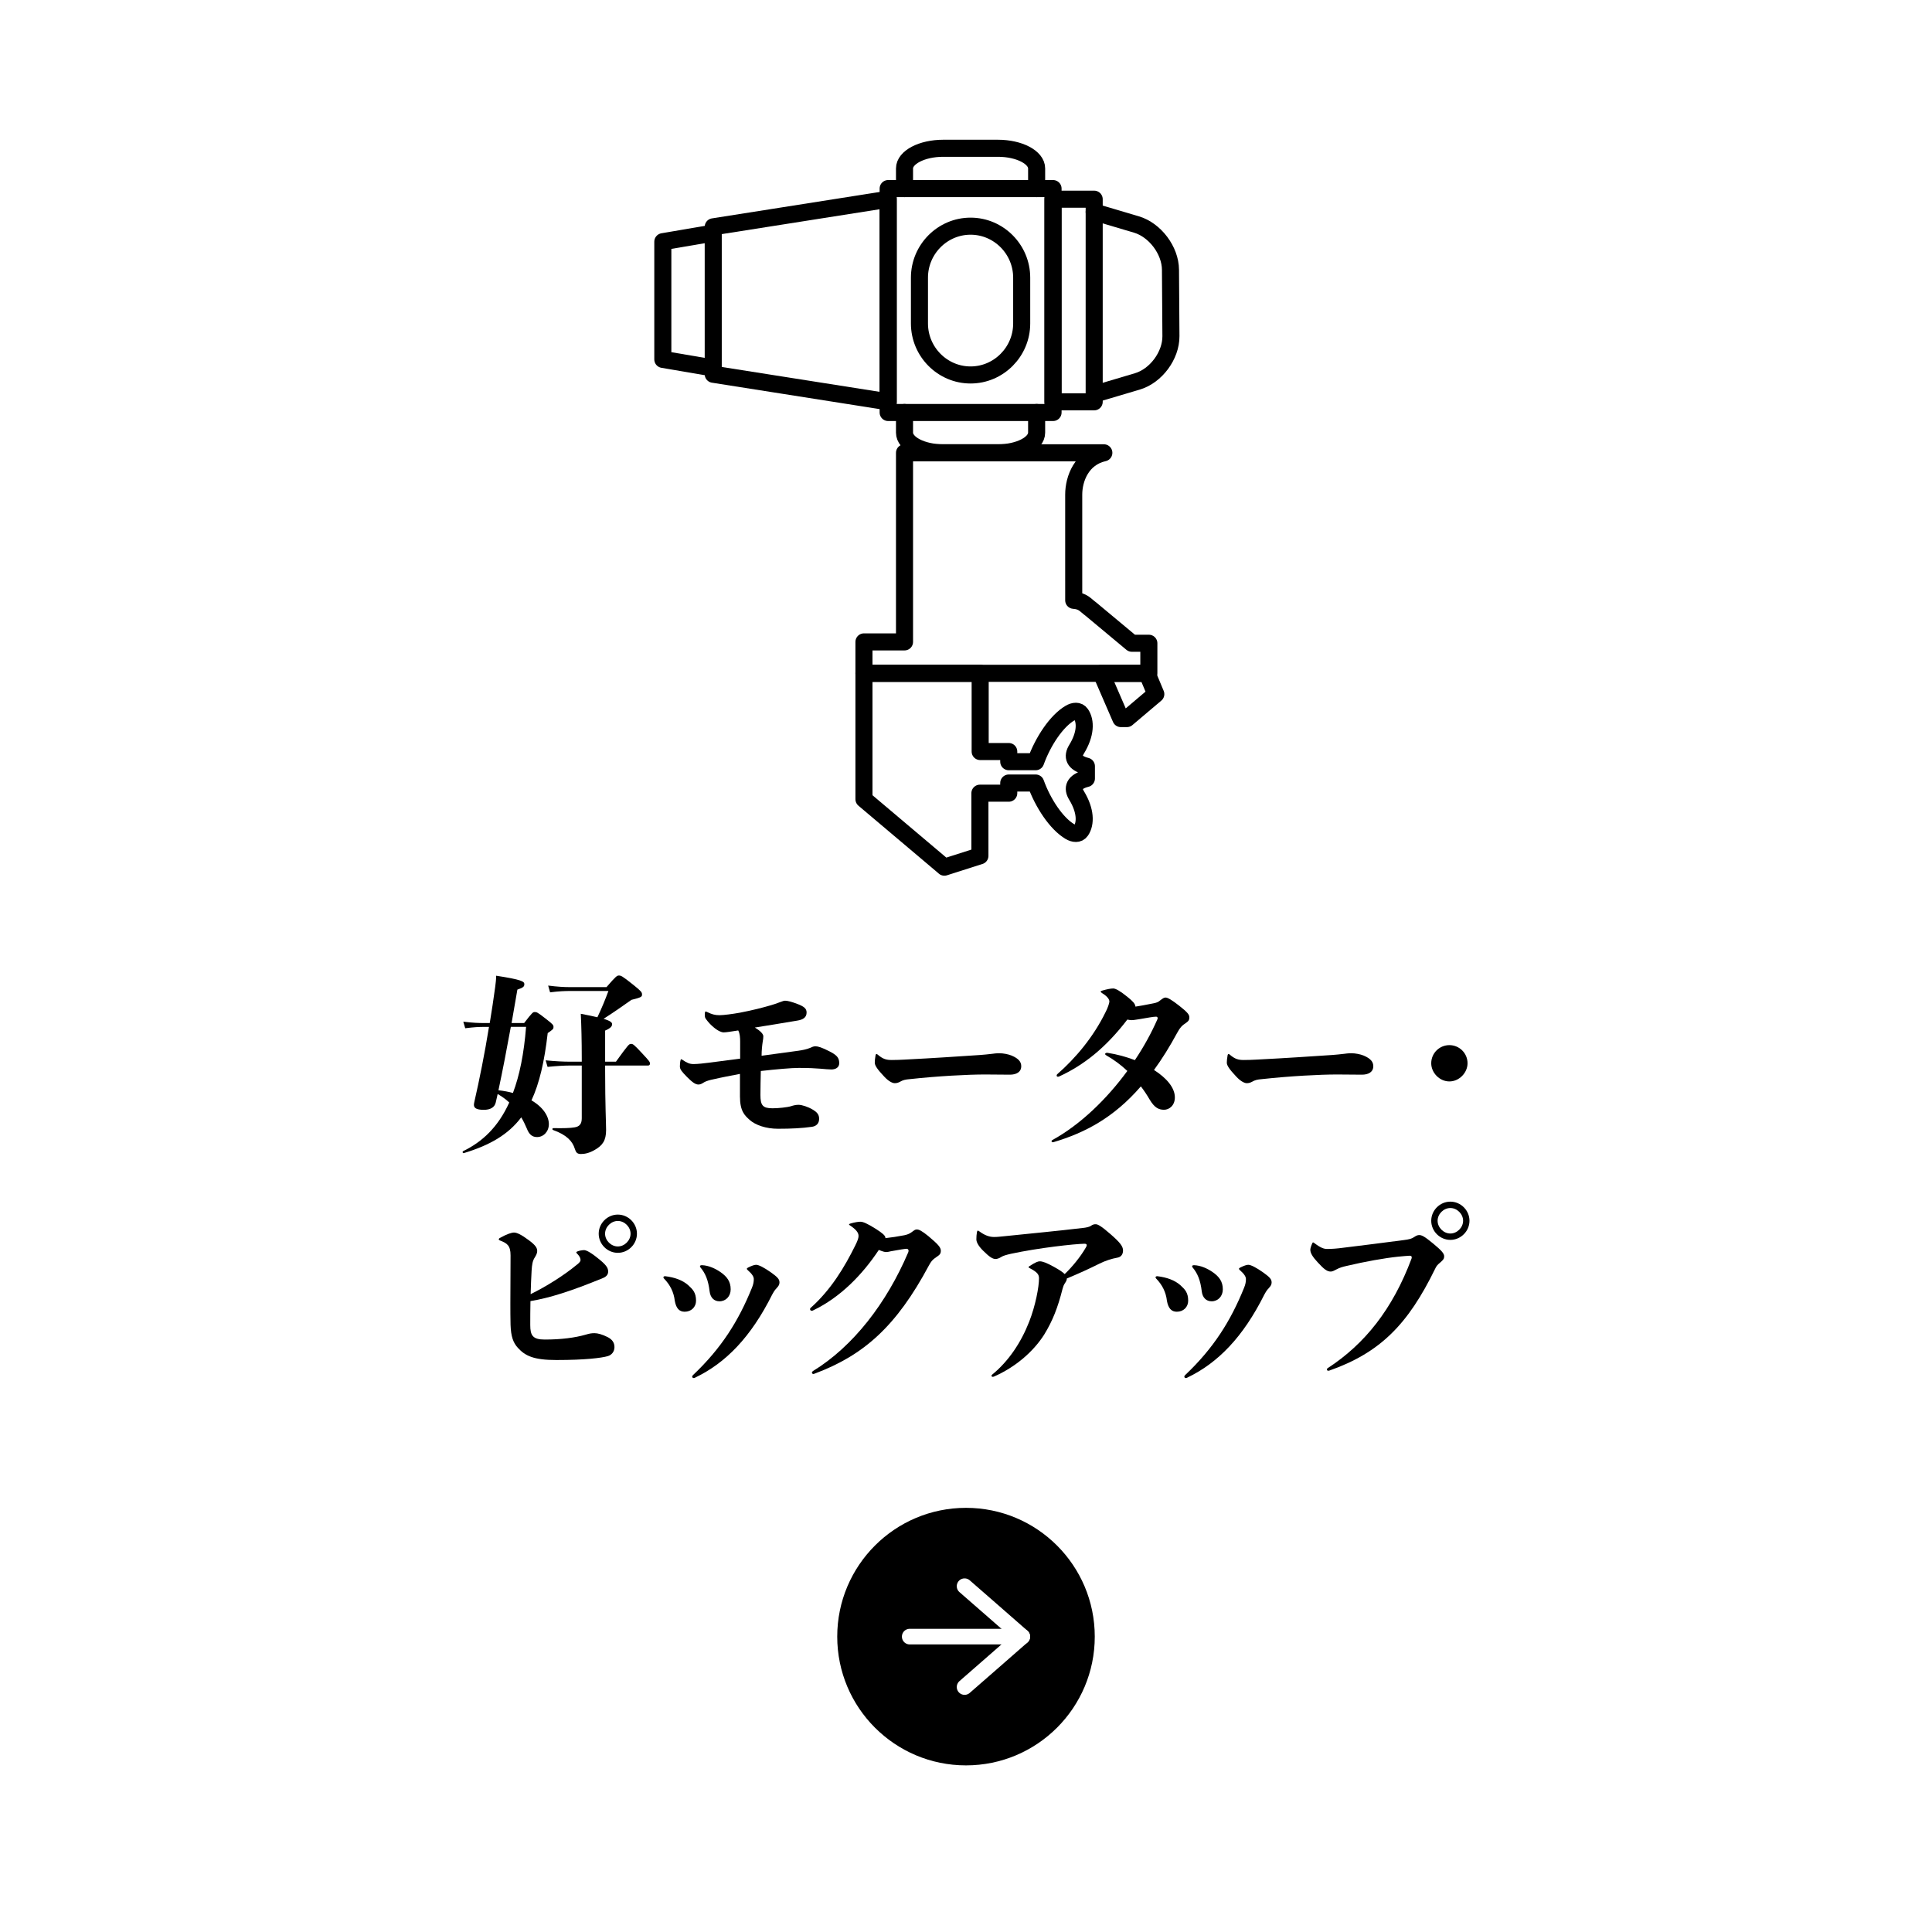 <?xml version="1.0" encoding="UTF-8"?>
<svg id="_レイヤー_2" data-name="レイヤー 2" xmlns="http://www.w3.org/2000/svg" viewBox="0 0 300.08 300.08">
  <rect x="0" y="0" width="300.08" height="300.08" fill="#808080" stroke="none"/>
  <defs>
    <style>
      .cls-1, .cls-2 {
        stroke: #000;
        stroke-width: 2.65px;
      }

      .cls-1, .cls-2, .cls-3 {
        fill: none;
        stroke-linecap: round;
        stroke-linejoin: round;
      }

      .cls-4, .cls-5 {
        stroke-width: 0px;
      }

      .cls-5 {
        fill: #fff;
      }

      .cls-2 {
        fill-rule: evenodd;
      }

      .cls-3 {
        stroke: #fff;
        stroke-width: 2.43px;
      }
    </style>
  </defs>
  <g id="design">
    <rect class="cls-5" x="0" y="0" width="300.08" height="300.08" transform="translate(0 300.08) rotate(-90)"/>
    <g>
      <path class="cls-4" d="m81.41,158.9c1.29-1.68,1.38-1.71,1.65-1.71.3,0,.42.03,1.8,1.11,1.05.81,1.11.93,1.11,1.23,0,.27-.06.36-.9.93-.51,4.44-1.29,7.8-2.52,10.45,1.86,1.08,2.7,2.52,2.7,3.69s-.84,2.01-1.83,2.01c-.75,0-1.23-.39-1.59-1.32-.27-.63-.54-1.2-.87-1.74-2.01,2.67-4.86,4.32-8.91,5.55-.18.06-.27-.21-.12-.3,2.97-1.44,5.43-3.72,7.17-7.56-.57-.54-1.2-.96-1.8-1.32l-.3,1.32c-.18.75-.81,1.14-1.86,1.14-1.17,0-1.53-.3-1.53-.78,0-.12.03-.27.06-.42.81-3.54,1.62-7.59,2.28-11.68h-.75c-.81,0-1.53.03-2.94.21l-.3-1.02c1.53.18,2.31.21,3.24.21h.87c.3-1.86.6-3.75.84-5.58.09-.75.15-1.11.15-1.77,3.93.6,4.38.9,4.38,1.29,0,.36-.09.54-1.08.87-.3,1.8-.6,3.51-.9,5.19h1.95Zm-2.07.6c-.63,3.48-1.26,6.72-1.92,9.84.81.09,1.59.24,2.25.42,1.02-2.7,1.71-6.06,2.04-10.27h-2.37Zm16.33,5.4c1.95-2.7,2.04-2.76,2.34-2.76s.42.06,1.65,1.38c1.23,1.32,1.29,1.41,1.29,1.68,0,.18-.09.3-.3.3h-6.66v.87c0,5.19.15,8.19.15,9.15,0,1.65-.57,2.4-1.77,3.09-.84.48-1.53.63-2.13.63s-.78-.24-.96-.81c-.36-1.17-1.26-2.16-3.36-2.91-.18-.06-.15-.3.03-.3,1.53.03,2.64,0,3.3-.12.72-.12,1.11-.48,1.11-1.41v-8.19h-1.92c-.69,0-1.98.06-3.39.21l-.3-1.02c1.47.15,2.82.21,3.69.21h1.92v-.63c0-2.55-.06-4.98-.15-6.81,1.08.21,1.95.39,2.58.54.72-1.53,1.2-2.7,1.71-4.08h-6c-.69,0-1.68.03-3.06.21l-.3-1.05c1.41.18,2.49.24,3.36.24h5.7c1.5-1.74,1.65-1.8,1.92-1.8.33,0,.48.03,2.28,1.47,1.2.96,1.32,1.14,1.32,1.47,0,.36-.09.45-1.65.84-1.32.93-2.67,1.89-4.32,2.94,1.17.36,1.32.6,1.32.84,0,.3-.18.6-1.08.99v4.83h1.68Z"/>
      <path class="cls-4" d="m124.02,163.2c.6-.09,1.26-.21,1.83-.45.27-.12.48-.24.81-.24.39,0,.99.18,2.16.78,1.05.54,1.53.93,1.53,1.83,0,.72-.6.99-1.23.99-.45,0-.96-.06-1.71-.12s-1.74-.12-3.33-.12c-1.14,0-3.57.21-5.91.48-.03,1.29-.06,2.55-.06,3.72,0,1.62.36,2.07,1.89,2.07.9,0,2.31-.15,2.88-.33.36-.12.75-.21,1.14-.21.54,0,1.47.3,2.22.75.57.33.99.72.99,1.41,0,.78-.48,1.17-1.14,1.26-1.53.21-3.12.3-5.25.3-1.86,0-3.51-.57-4.41-1.38-.75-.69-1.5-1.32-1.5-3.66v-3.48c-1.41.27-2.85.54-4.14.84-.48.09-1.11.27-1.41.45-.3.18-.54.36-.9.36-.48,0-.99-.39-1.77-1.17-.81-.84-1.11-1.17-1.11-1.65,0-.36.03-.69.12-1.02q.03-.09.09-.09t.18.09c.72.48,1.11.66,1.74.66s1.68-.12,2.37-.21c1.53-.21,3.18-.42,4.86-.63v-2.61c0-.6-.03-1.29-.3-1.77-1.11.18-1.92.3-2.28.3-.27,0-.81-.18-1.56-.81-.36-.3-.78-.72-1.17-1.26-.15-.21-.18-.36-.18-.63,0-.48.06-.54.12-.54s.09,0,.27.09c.69.33,1.14.48,1.89.48.63,0,2.01-.18,3.18-.39,2.04-.39,3.63-.81,4.86-1.17.42-.12.75-.24,1.32-.45.48-.18.66-.24.84-.24.39,0,1.05.18,1.92.51.99.39,1.41.69,1.41,1.32,0,.75-.51,1.11-1.44,1.26-2.55.42-4.83.81-6.6,1.08.96.57,1.32,1.05,1.32,1.35,0,.21-.03.51-.09.81-.09.57-.18,1.38-.18,2.22,2.13-.3,4.14-.57,5.73-.78Z"/>
      <path class="cls-4" d="m157.12,163.95c1.14.48,1.5,1.02,1.5,1.65,0,.93-.78,1.32-1.77,1.32-.75,0-2.7-.03-3.87-.03-2.64,0-7.26.24-11.65.72-.75.06-1.08.15-1.5.39-.33.18-.57.24-.87.24s-.9-.24-1.62-1.02c-1.08-1.14-1.47-1.74-1.47-2.16,0-.27.03-.63.12-1.14.03-.15.09-.21.15-.21s.06,0,.18.09c.84.72,1.38.84,2.19.84.72,0,1.32-.03,1.95-.06,5.19-.27,7.68-.45,11.8-.72.75-.06,1.05-.09,1.83-.18.24-.03.6-.09,1.14-.09.6,0,1.38.15,1.89.36Z"/>
      <path class="cls-4" d="m163.51,177.42c-.09,0-.18-.06-.18-.15s.03-.15.15-.21c4.35-2.4,8.43-6.36,11.62-10.72-.99-.93-2.07-1.74-3.24-2.4-.15-.09-.21-.15-.21-.24s.12-.18.33-.18c1.56.24,2.94.63,4.29,1.14,1.41-2.1,2.58-4.26,3.48-6.3.06-.15.06-.18.06-.24,0-.12-.12-.21-.24-.21-.45,0-1.35.18-2.61.39-.63.09-.9.15-1.17.15-.21,0-.42-.03-.69-.09-3.33,4.35-6.75,7.08-10.62,8.85q-.09.03-.15.03c-.15,0-.21-.09-.21-.18s.03-.15.09-.21c2.82-2.46,5.61-5.76,7.5-9.63.33-.6.6-1.44.6-1.65,0-.24-.15-.72-1.14-1.32-.18-.12-.21-.18-.21-.24s.06-.09.24-.15c.72-.21,1.29-.33,1.74-.33.39.03,1.08.42,2.19,1.32.78.63,1.2,1.05,1.23,1.5.63-.09,1.59-.27,2.79-.51.45-.09.75-.18,1.08-.48.39-.3.57-.42.81-.42.33,0,.99.39,2.1,1.26,1.26.99,1.59,1.38,1.59,1.8,0,.51-.18.63-.63.96-.48.3-.81.63-1.23,1.41-1.2,2.22-2.4,4.14-3.63,5.82,1.92,1.23,3.24,2.73,3.24,4.26,0,1.26-.87,1.92-1.68,1.92s-1.47-.3-2.22-1.56c-.42-.72-.87-1.41-1.38-2.07-4.23,4.89-8.73,7.23-13.6,8.67h-.09Z"/>
      <path class="cls-4" d="m211.8,163.95c1.14.48,1.5,1.02,1.5,1.65,0,.93-.78,1.32-1.77,1.32-.75,0-2.7-.03-3.87-.03-2.64,0-7.26.24-11.65.72-.75.06-1.08.15-1.5.39-.33.18-.57.24-.87.24s-.9-.24-1.62-1.02c-1.08-1.14-1.47-1.74-1.47-2.16,0-.27.03-.63.12-1.14.03-.15.09-.21.15-.21s.06,0,.18.09c.84.72,1.38.84,2.19.84.72,0,1.32-.03,1.95-.06,5.19-.27,7.68-.45,11.8-.72.75-.06,1.05-.09,1.83-.18.24-.03.6-.09,1.14-.09.6,0,1.38.15,1.89.36Z"/>
      <path class="cls-4" d="m225.12,167.97c-1.53,0-2.82-1.35-2.82-2.82,0-1.59,1.29-2.82,2.82-2.82s2.82,1.23,2.82,2.82c0,1.47-1.29,2.82-2.82,2.82Z"/>
      <path class="cls-4" d="m89.63,196.42c.36-.3.54-.51.54-.69,0-.24-.09-.57-.51-.99-.09-.09-.15-.15-.15-.21s.03-.09.15-.15c.27-.12.78-.21,1.05-.21s.84.21,2.04,1.17c1.38,1.08,1.71,1.56,1.71,2.16,0,.48-.3.81-.84,1.02-4.89,2.01-8.19,3.06-11.23,3.57-.03,1.35-.03,2.67-.03,3.72,0,1.62.39,2.25,2.25,2.25,2.64,0,4.74-.3,6.33-.75.6-.18.9-.24,1.41-.24.48,0,1.17.18,2.01.6.72.36,1.08.87,1.08,1.56s-.42,1.23-1.05,1.41c-.96.27-3.42.6-7.98.6-3.48,0-4.83-.63-5.97-1.89-.72-.78-1.08-1.74-1.14-3.57-.03-1.11-.03-2.22-.03-3.36,0-2.31.03-4.74.03-7.44,0-1.56-.57-1.89-1.65-2.31-.15-.06-.18-.12-.18-.18s.03-.12.12-.18c1.17-.66,1.89-.87,2.25-.87.42,0,1.11.3,2.31,1.2,1.05.78,1.29,1.2,1.29,1.68,0,.33-.18.66-.36.96-.36.54-.45,1.11-.51,2.07-.06,1.11-.12,2.37-.15,3.66,2.49-1.23,5.13-2.88,7.2-4.59Zm9.3-4.8c0,1.62-1.35,2.97-2.97,2.97s-2.97-1.35-2.97-2.97,1.35-2.97,2.97-2.97,2.97,1.35,2.97,2.97Zm-4.95,0c0,1.05.93,1.98,1.98,1.98s1.98-.93,1.98-1.98-.93-1.98-1.98-1.98-1.98.93-1.98,1.98Z"/>
      <path class="cls-4" d="m106.34,203.74c-.84,0-1.32-.54-1.53-1.68-.15-1.35-.72-2.49-1.68-3.48-.06-.06-.09-.12-.09-.18,0-.12.12-.18.27-.18,1.5.18,2.73.63,3.6,1.41.69.63,1.2,1.14,1.2,2.4,0,.96-.72,1.71-1.77,1.71Zm14.32-3.69c-.21.21-.36.36-.72,1.02-3.3,6.6-7.2,10.62-11.98,12.91-.06.03-.12.06-.21.06-.12,0-.24-.09-.24-.21,0-.09.03-.15.12-.24,4.44-4.2,7.08-8.43,9.15-13.54.24-.57.3-.99.3-1.38,0-.36-.24-.78-.96-1.41-.06-.06-.12-.12-.12-.18,0-.09.09-.15.21-.21.54-.27.96-.42,1.23-.42.42,0,1.26.45,2.25,1.14,1.05.75,1.38,1.08,1.38,1.59,0,.33-.12.54-.42.87Zm-8.91,2.07c-.84,0-1.41-.57-1.53-1.53-.21-1.77-.66-2.82-1.44-3.75q-.06-.09-.06-.15c0-.09.06-.18.3-.18,1.05.03,2.13.54,2.94,1.11.93.66,1.53,1.41,1.53,2.64,0,1.08-.75,1.86-1.74,1.86Z"/>
      <path class="cls-4" d="m137.52,192.31c1.02-.12,1.86-.24,2.94-.45.42-.09.78-.21,1.14-.48.45-.33.54-.42.81-.42.33,0,.81.24,1.8,1.05,1.5,1.26,1.92,1.74,1.92,2.25s-.21.66-.69.99c-.63.42-.81.66-1.17,1.32-5.04,9.42-10.08,13.9-17.65,16.75-.15.06-.24.09-.3.09-.09,0-.21-.09-.21-.21,0-.09.03-.15.15-.24,6.27-3.84,11.44-10.56,14.8-18.43.03-.09.06-.18.06-.27,0-.15-.12-.3-.3-.3s-1.2.15-2.46.39c-.24.06-.51.12-.72.12s-.48-.06-1.14-.33c-2.61,3.93-6.03,7.38-10.14,9.36-.12.06-.18.09-.27.09-.18,0-.27-.12-.27-.24,0-.06,0-.12.06-.18,3.21-2.85,5.31-6.39,6.96-9.72.42-.84.51-1.2.51-1.5,0-.54-.48-1.05-1.29-1.59-.15-.09-.18-.12-.18-.18s.06-.09.24-.15c.63-.18,1.17-.27,1.53-.27.39,0,1.05.27,2.43,1.14.93.6,1.41.99,1.44,1.32v.09Z"/>
      <path class="cls-4" d="m165.43,199.27c-.21.3-.3.57-.39.9-.75,2.97-1.56,5.01-2.85,7.11-1.71,2.7-4.53,5.1-7.83,6.54q-.09.03-.15.03c-.12,0-.21-.06-.21-.15s.03-.12.09-.18c2.58-2.1,4.5-5.01,5.76-8.22.99-2.52,1.53-5.43,1.53-6.75,0-.6-.27-.96-1.41-1.56-.18-.09-.21-.12-.21-.18s.06-.09.18-.18c.93-.6,1.29-.72,1.56-.72.45,0,1.08.24,2.22.87.87.48,1.38.84,1.65,1.11,1.17-1.11,2.46-2.7,3.24-4.05.12-.18.18-.33.18-.45,0-.15-.12-.21-.36-.21-1.56.03-7.08.63-11.41,1.56-.78.18-1.2.3-1.53.51-.27.18-.63.3-.84.3-.45,0-.93-.27-1.98-1.32-.69-.69-1.02-1.29-1.02-1.74,0-.39.03-.78.09-1.11.03-.15.06-.24.15-.24.06,0,.15.06.27.15.69.51,1.44.84,2.22.84.6,0,.93-.06,1.62-.12,4.62-.48,7.95-.78,12.25-1.29.36-.03.9-.15,1.11-.27.39-.27.54-.3.84-.3s.84.27,2.31,1.56c1.44,1.26,1.92,1.86,1.92,2.52,0,.57-.3,1.02-.87,1.11-.87.15-1.89.48-2.79.93-1.68.84-3.15,1.5-5.07,2.31,0,.24-.09.42-.27.69Z"/>
      <path class="cls-4" d="m182.78,203.74c-.84,0-1.32-.54-1.53-1.68-.15-1.35-.72-2.49-1.68-3.48-.06-.06-.09-.12-.09-.18,0-.12.12-.18.27-.18,1.5.18,2.73.63,3.6,1.41.69.63,1.2,1.14,1.2,2.4,0,.96-.72,1.71-1.77,1.71Zm14.32-3.69c-.21.21-.36.36-.72,1.02-3.3,6.6-7.2,10.62-11.98,12.91-.06.03-.12.06-.21.06-.12,0-.24-.09-.24-.21,0-.09.03-.15.12-.24,4.44-4.2,7.08-8.43,9.15-13.54.24-.57.3-.99.3-1.38,0-.36-.24-.78-.96-1.41-.06-.06-.12-.12-.12-.18,0-.09.09-.15.21-.21.54-.27.96-.42,1.23-.42.42,0,1.26.45,2.25,1.14,1.05.75,1.38,1.08,1.38,1.59,0,.33-.12.54-.42.87Zm-8.91,2.07c-.84,0-1.41-.57-1.53-1.53-.21-1.77-.66-2.82-1.44-3.75q-.06-.09-.06-.15c0-.09.06-.18.3-.18,1.05.03,2.13.54,2.94,1.11.93.66,1.53,1.41,1.53,2.64,0,1.08-.75,1.86-1.74,1.86Z"/>
      <path class="cls-4" d="m206.3,212.9c-.12,0-.21-.06-.21-.21,0-.06.03-.12.12-.18,5.76-3.75,10.08-9.15,13.03-17.02.03-.09.03-.15.03-.21,0-.18-.12-.24-.36-.24-.21,0-1.11.09-1.77.15-2.04.21-5.1.75-8.01,1.44-.54.12-1.08.27-1.56.54-.33.18-.63.33-.87.33-.57,0-1.02-.33-2.04-1.44-.84-.9-1.14-1.47-1.14-1.95,0-.12.03-.36.27-.93q.09-.21.15-.21t.18.09c.99.75,1.5.93,2.01.93.69,0,1.56-.06,2.43-.18,2.94-.36,6.06-.75,9.48-1.2.9-.12,1.23-.21,1.62-.48.27-.18.51-.3.75-.3.39,0,.78.15,2.19,1.32,1.26,1.05,1.71,1.53,1.71,1.98,0,.39-.15.54-.54.9-.54.45-.66.6-.87,1.05-4.2,8.61-8.52,13.03-16.48,15.82h-.12Zm21.94-23.29c0,1.62-1.35,2.97-2.97,2.97s-2.97-1.35-2.97-2.97,1.35-2.97,2.97-2.97,2.97,1.35,2.97,2.97Zm-4.95,0c0,1.05.93,1.98,1.98,1.98s1.98-.93,1.98-1.98-.93-1.98-1.98-1.98-1.98.93-1.98,1.98Z"/>
    </g>
    <g>
      <circle class="cls-4" cx="150.04" cy="254.2" r="20"/>
      <g>
        <polyline class="cls-3" points="149.82 246.37 154.3 250.28 158.78 254.2 154.3 258.12 149.82 262.03"/>
        <line class="cls-3" x1="141.3" y1="254.2" x2="158.78" y2="254.2"/>
      </g>
    </g>
    <g>
      <path class="cls-2" d="m146.68,134.69l5.52-1.76v-9.73h4.48v-1.58h4.18c1.13,3.15,3.23,6.31,5.33,7.55.58.34,1.3.46,1.7-.13.77-1.13.76-3.13-.68-5.49-.69-1.12-.44-2.13,1.53-2.63v-1.91c-1.97-.5-2.22-1.51-1.53-2.63,1.45-2.36,1.45-4.36.68-5.49-.4-.59-1.12-.47-1.7-.13-2.1,1.23-4.2,4.4-5.33,7.55h-4.18v-1.58h-4.44v-12.15h-18.05v19.55l12.49,10.55Z"/>
      <polygon class="cls-2" points="175.03 111.61 179.52 107.81 178.17 104.59 171.05 104.59 174.09 111.61 175.03 111.61"/>
      <path class="cls-1" d="m166.77,90.21v-13.38c0-2.51,1.25-5.73,4.68-6.5h-30.96v29.37h-6.3v4.88h44.25v-4.67h-2.64l-6.36-5.3c-.87-.63-1.19-1.26-2.67-1.37v-3.03Z"/>
      <path class="cls-1" d="m169.95,32.92l6.57,1.95c2.88.86,5.26,4.02,5.28,7.03l.07,10.31c.02,3.01-2.32,6.17-5.21,7.03l-6.57,1.95"/>
      <path class="cls-1" d="m140.49,29.29v-3.13c0-1.72,2.7-3.13,6-3.13h8.52c3.3,0,6,1.41,6,3.13v3.13"/>
      <path class="cls-1" d="m161.01,64.07s0,1.41,0,3.13c0,1.72-2.7,3.13-6,3.13h-8.52c-3.3,0-6-1.41-6-3.13v-3.13"/>
      <rect class="cls-1" x="163.56" y="30.95" width="6.4" height="31.47" transform="translate(333.51 93.36) rotate(-180)"/>
      <polygon class="cls-1" points="110.78 58.13 137.95 62.41 137.95 30.95 110.78 35.23 110.78 58.13"/>
      <rect class="cls-1" x="137.95" y="29.29" width="25.61" height="34.78"/>
      <polyline class="cls-1" points="110.58 57.12 102.95 55.82 102.95 37.54 110.58 36.24"/>
      <path class="cls-1" d="m158.69,50.24c0,4.4-3.57,8-7.94,8-4.37,0-7.94-3.6-7.94-8v-7.11c0-4.4,3.57-8,7.94-8,4.37,0,7.94,3.6,7.94,8v7.11Z"/>
    </g>
  </g>
</svg>